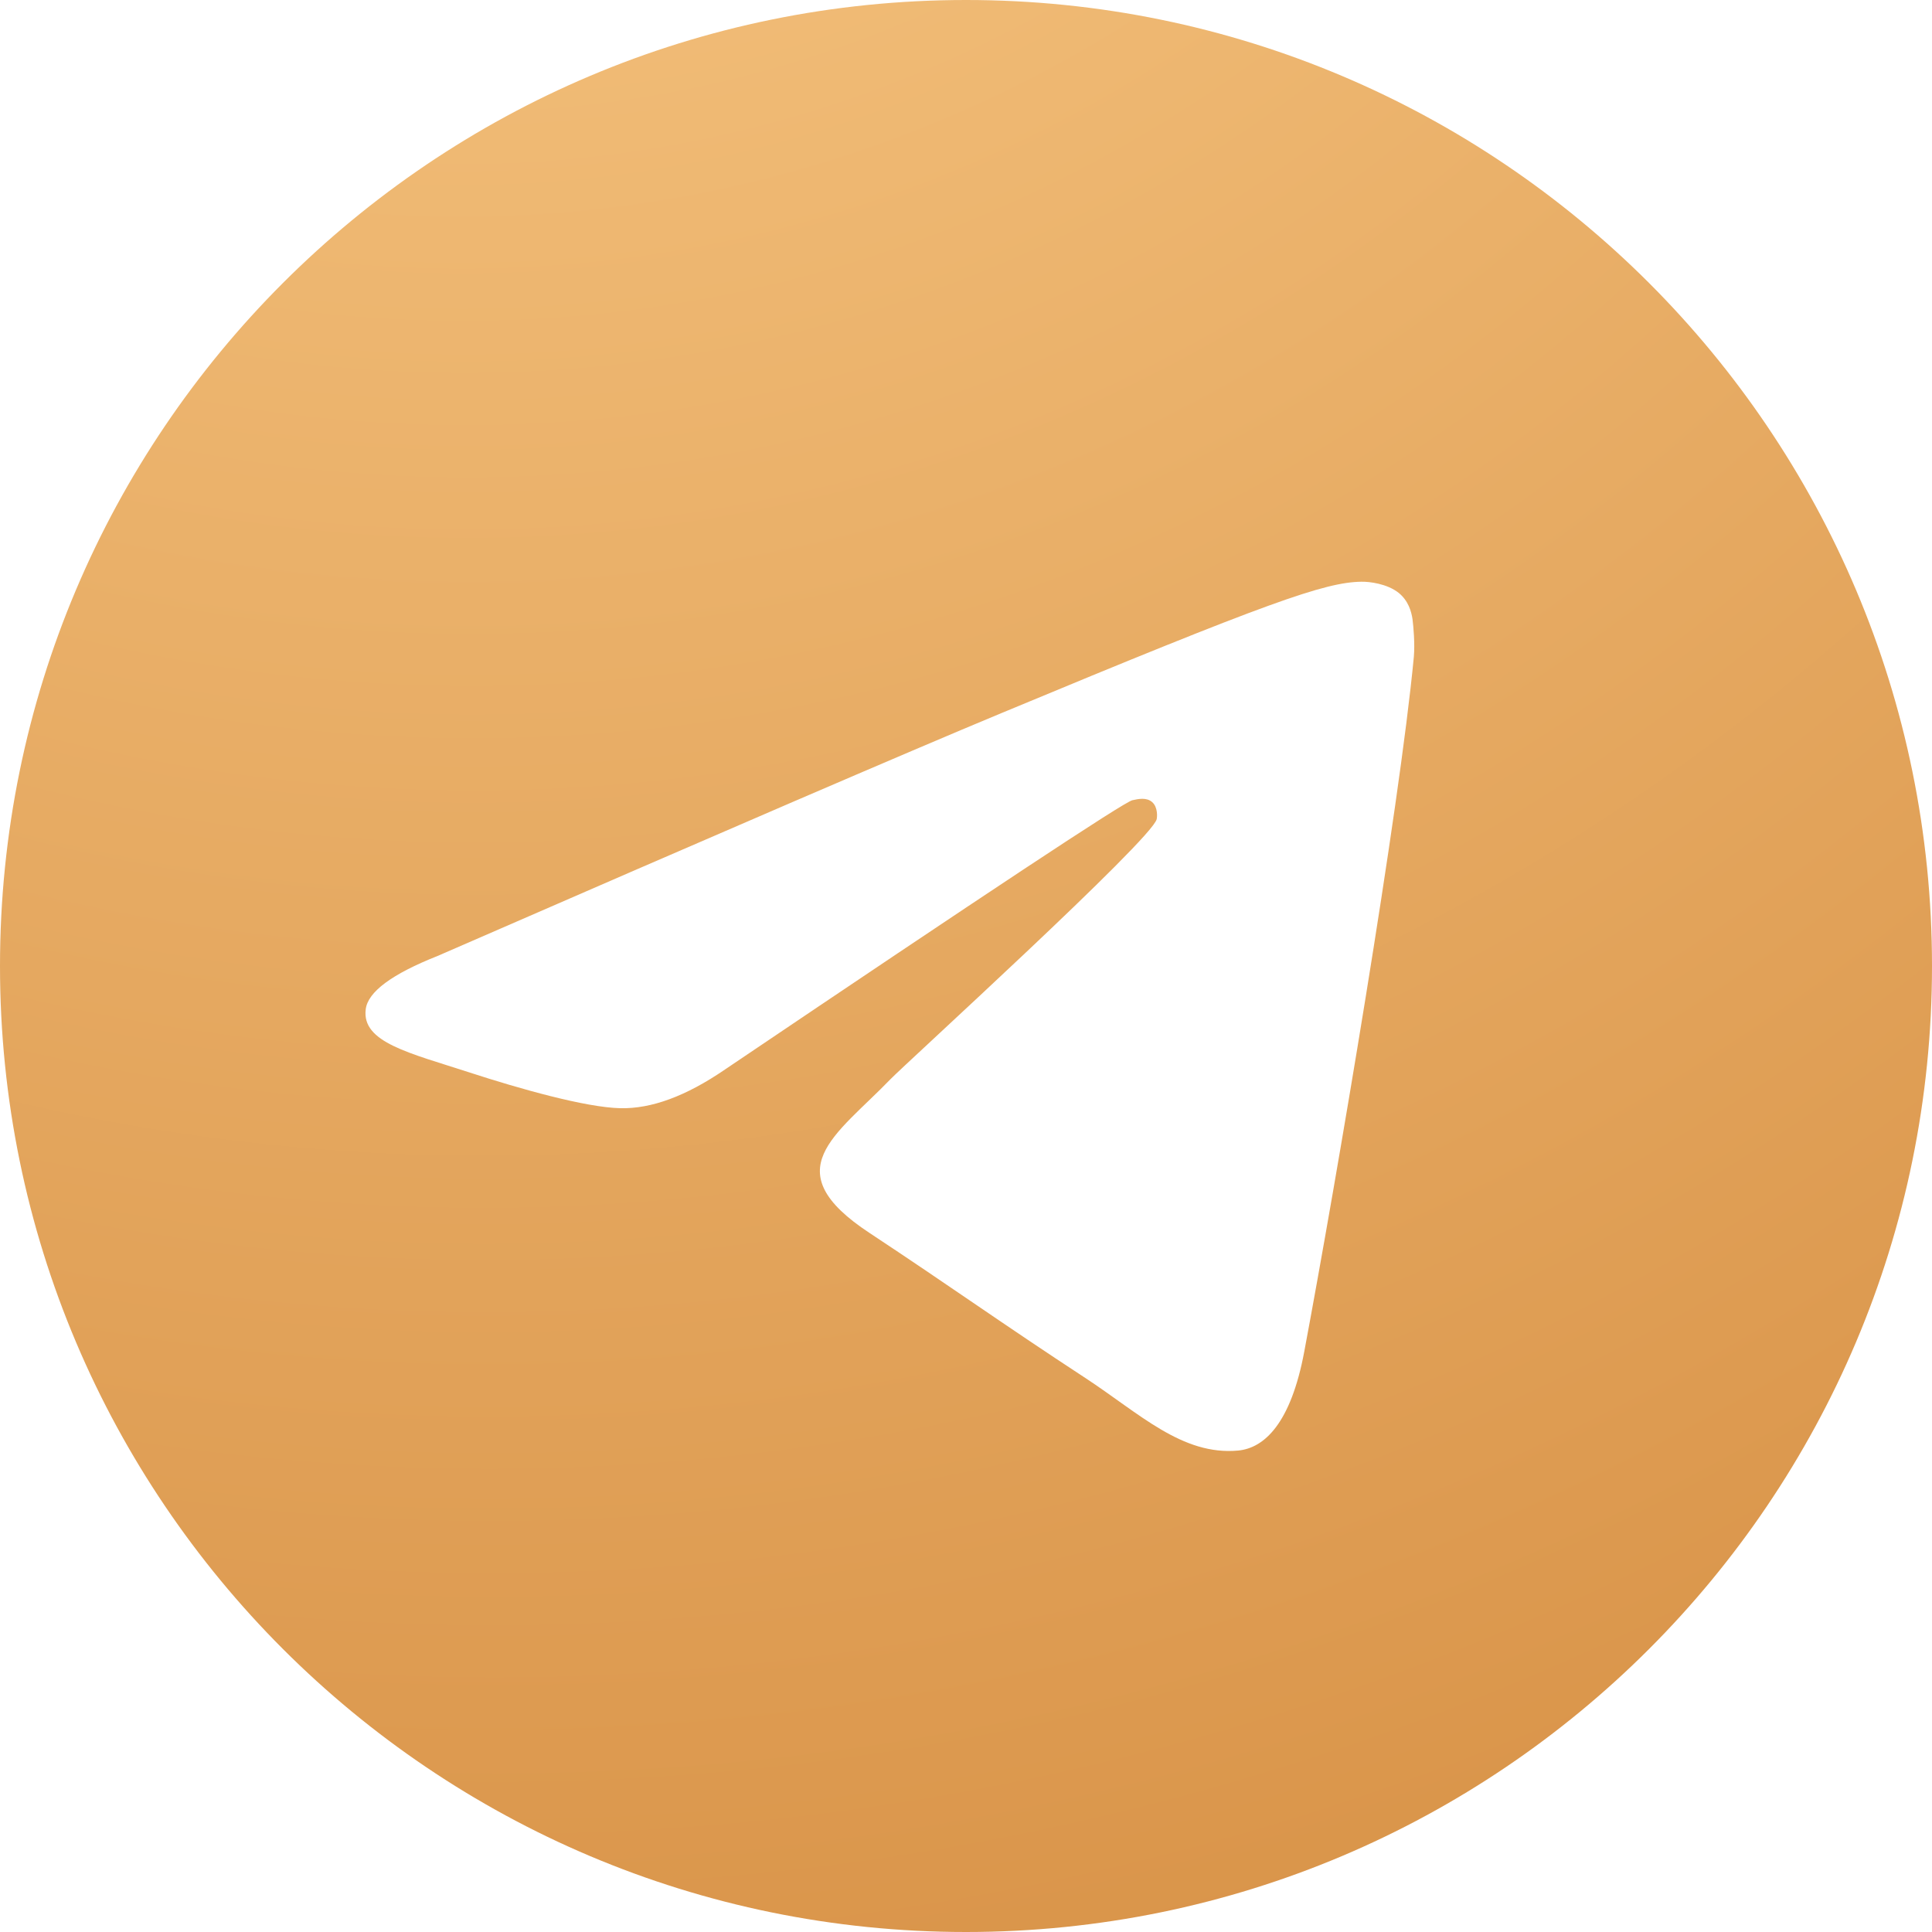 <?xml version="1.0" encoding="UTF-8"?> <svg xmlns="http://www.w3.org/2000/svg" width="276" height="276" viewBox="0 0 276 276" fill="none"> <path fill-rule="evenodd" clip-rule="evenodd" d="M138 0C61.796 0 0 61.796 0 138C0 214.204 61.796 276 138 276C214.204 276 276 214.204 276 138C276 61.796 214.204 0 138 0ZM201.977 93.84C199.907 115.672 190.909 168.608 186.328 193.062C184.396 203.412 180.587 206.862 176.888 207.221C168.884 207.966 162.785 201.922 155.029 196.843C142.885 188.894 136.013 183.926 124.228 176.143C110.593 167.173 119.425 162.233 127.208 154.174C129.251 152.048 164.551 119.95 165.241 117.024C165.324 116.665 165.407 115.313 164.606 114.595C163.806 113.878 162.619 114.126 161.764 114.319C160.549 114.595 141.146 127.429 103.555 152.794C98.035 156.575 93.067 158.424 88.596 158.314C83.656 158.203 74.189 155.526 67.151 153.235C58.512 150.42 51.64 148.93 52.247 144.182C52.55 141.698 55.973 139.159 62.514 136.565C102.755 119.039 129.582 107.474 142.996 101.899C181.332 85.946 189.281 83.186 194.47 83.104C195.601 83.076 198.168 83.38 199.824 84.704C201.204 85.836 201.618 87.354 201.784 88.43C201.922 89.507 202.142 91.936 201.977 93.84Z" fill="url(#paint0_radial_1402_17)"></path> <defs> <radialGradient id="paint0_radial_1402_17" cx="0" cy="0" r="1" gradientUnits="userSpaceOnUse" gradientTransform="translate(63.48 -182.16) rotate(75.171) scale(693.786 647.687)"> <stop stop-color="#FFD492"></stop> <stop offset="1" stop-color="#C87728"></stop> </radialGradient> </defs> </svg> 